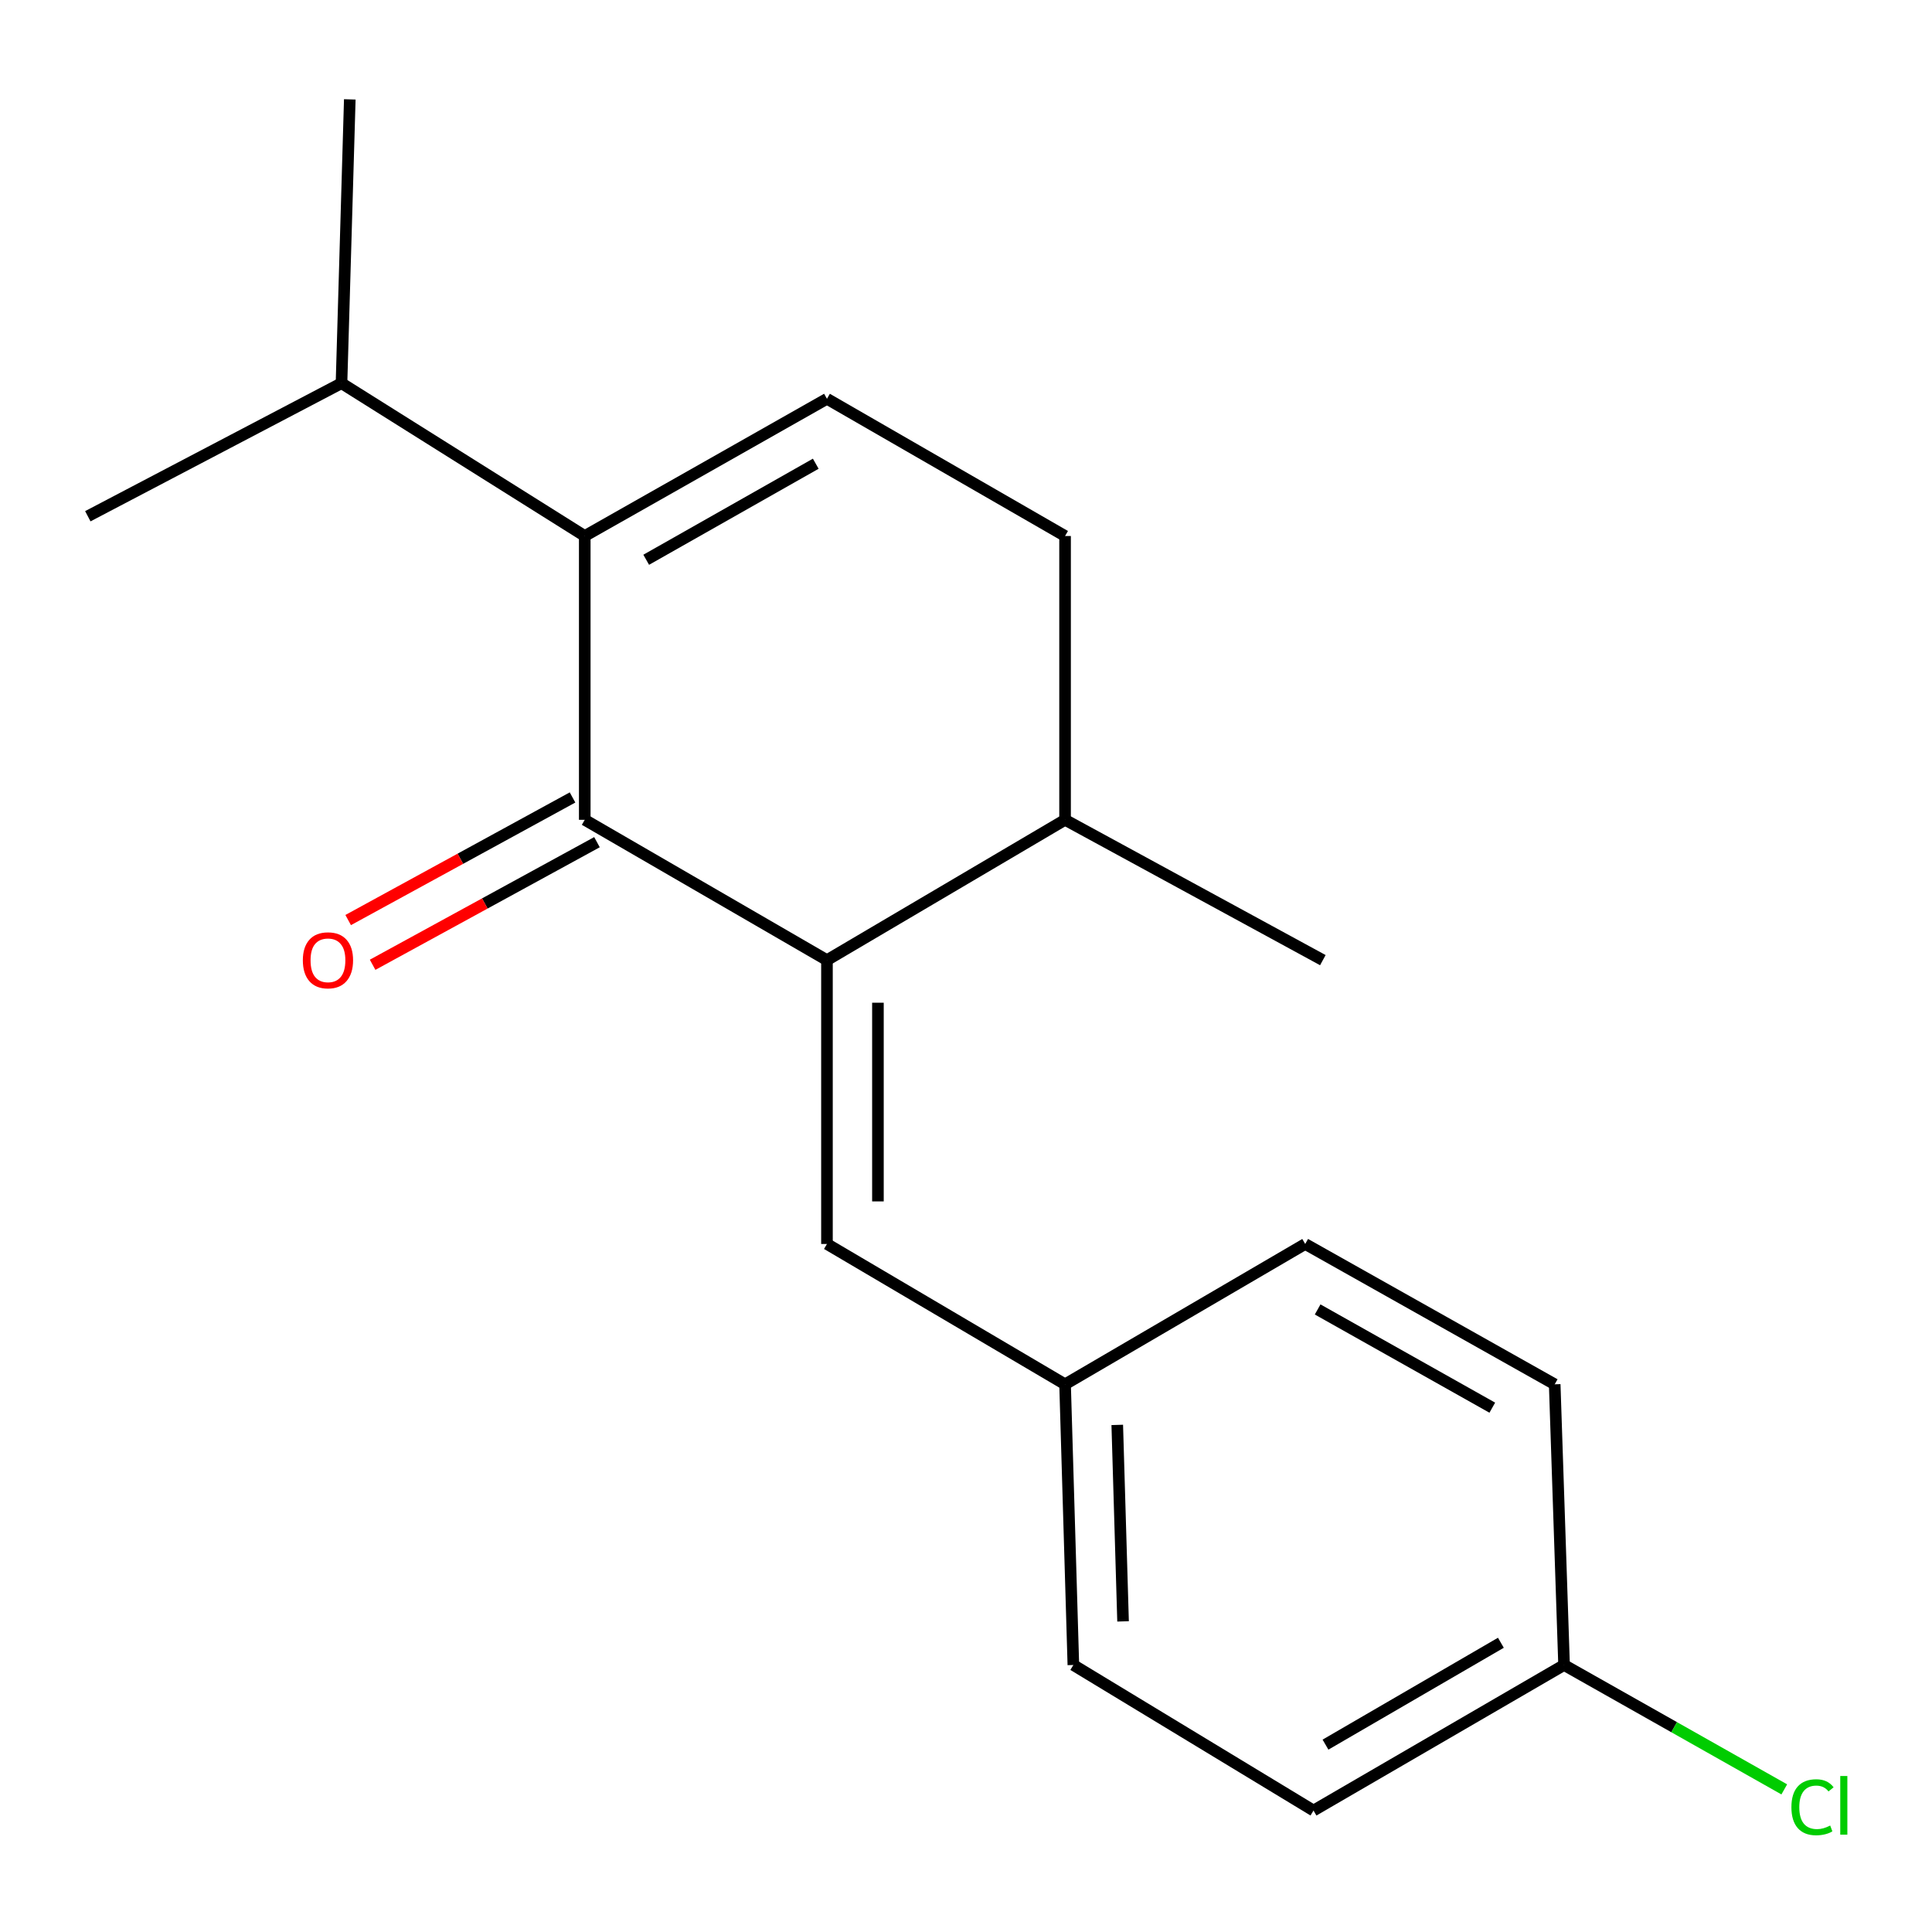 <?xml version='1.0' encoding='iso-8859-1'?>
<svg version='1.1' baseProfile='full'
              xmlns='http://www.w3.org/2000/svg'
                      xmlns:rdkit='http://www.rdkit.org/xml'
                      xmlns:xlink='http://www.w3.org/1999/xlink'
                  xml:space='preserve'
width='1000px' height='1000px' viewBox='0 0 1000 1000'>
<!-- END OF HEADER -->
<rect style='opacity:1.0;fill:#FFFFFF;stroke:none' width='1000' height='1000' x='0' y='0'> </rect>
<path class='bond-0' d='M 302.667,424.334 L 428.034,496.969' style='fill:none;fill-rule:evenodd;stroke:#000000;stroke-width:6px;stroke-linecap:butt;stroke-linejoin:miter;stroke-opacity:1' />
<path class='bond-1' d='M 302.667,424.334 L 302.667,277.437' style='fill:none;fill-rule:evenodd;stroke:#000000;stroke-width:6px;stroke-linecap:butt;stroke-linejoin:miter;stroke-opacity:1' />
<path class='bond-5' d='M 296.342,412.759 L 238.278,444.49' style='fill:none;fill-rule:evenodd;stroke:#000000;stroke-width:6px;stroke-linecap:butt;stroke-linejoin:miter;stroke-opacity:1' />
<path class='bond-5' d='M 238.278,444.49 L 180.213,476.221' style='fill:none;fill-rule:evenodd;stroke:#FF0000;stroke-width:6px;stroke-linecap:butt;stroke-linejoin:miter;stroke-opacity:1' />
<path class='bond-5' d='M 308.992,435.909 L 250.928,467.64' style='fill:none;fill-rule:evenodd;stroke:#000000;stroke-width:6px;stroke-linecap:butt;stroke-linejoin:miter;stroke-opacity:1' />
<path class='bond-5' d='M 250.928,467.64 L 192.864,499.37' style='fill:none;fill-rule:evenodd;stroke:#FF0000;stroke-width:6px;stroke-linecap:butt;stroke-linejoin:miter;stroke-opacity:1' />
<path class='bond-3' d='M 428.034,496.969 L 428.034,643.881' style='fill:none;fill-rule:evenodd;stroke:#000000;stroke-width:6px;stroke-linecap:butt;stroke-linejoin:miter;stroke-opacity:1' />
<path class='bond-3' d='M 454.415,519.006 L 454.415,621.844' style='fill:none;fill-rule:evenodd;stroke:#000000;stroke-width:6px;stroke-linecap:butt;stroke-linejoin:miter;stroke-opacity:1' />
<path class='bond-4' d='M 428.034,496.969 L 551.277,424.334' style='fill:none;fill-rule:evenodd;stroke:#000000;stroke-width:6px;stroke-linecap:butt;stroke-linejoin:miter;stroke-opacity:1' />
<path class='bond-2' d='M 302.667,277.437 L 428.034,206.414' style='fill:none;fill-rule:evenodd;stroke:#000000;stroke-width:6px;stroke-linecap:butt;stroke-linejoin:miter;stroke-opacity:1' />
<path class='bond-2' d='M 334.476,289.737 L 422.233,240.021' style='fill:none;fill-rule:evenodd;stroke:#000000;stroke-width:6px;stroke-linecap:butt;stroke-linejoin:miter;stroke-opacity:1' />
<path class='bond-7' d='M 302.667,277.437 L 176.758,198.339' style='fill:none;fill-rule:evenodd;stroke:#000000;stroke-width:6px;stroke-linecap:butt;stroke-linejoin:miter;stroke-opacity:1' />
<path class='bond-6' d='M 428.034,206.414 L 551.277,277.437' style='fill:none;fill-rule:evenodd;stroke:#000000;stroke-width:6px;stroke-linecap:butt;stroke-linejoin:miter;stroke-opacity:1' />
<path class='bond-8' d='M 428.034,643.881 L 551.277,716.516' style='fill:none;fill-rule:evenodd;stroke:#000000;stroke-width:6px;stroke-linecap:butt;stroke-linejoin:miter;stroke-opacity:1' />
<path class='bond-15' d='M 551.277,424.334 L 684.705,496.969' style='fill:none;fill-rule:evenodd;stroke:#000000;stroke-width:6px;stroke-linecap:butt;stroke-linejoin:miter;stroke-opacity:1' />
<path class='bond-18' d='M 551.277,424.334 L 551.277,277.437' style='fill:none;fill-rule:evenodd;stroke:#000000;stroke-width:6px;stroke-linecap:butt;stroke-linejoin:miter;stroke-opacity:1' />
<path class='bond-16' d='M 176.758,198.339 L 181.052,51.442' style='fill:none;fill-rule:evenodd;stroke:#000000;stroke-width:6px;stroke-linecap:butt;stroke-linejoin:miter;stroke-opacity:1' />
<path class='bond-17' d='M 176.758,198.339 L 45.455,267.207' style='fill:none;fill-rule:evenodd;stroke:#000000;stroke-width:6px;stroke-linecap:butt;stroke-linejoin:miter;stroke-opacity:1' />
<path class='bond-11' d='M 551.277,716.516 L 675.574,643.881' style='fill:none;fill-rule:evenodd;stroke:#000000;stroke-width:6px;stroke-linecap:butt;stroke-linejoin:miter;stroke-opacity:1' />
<path class='bond-12' d='M 551.277,716.516 L 555.571,861.8' style='fill:none;fill-rule:evenodd;stroke:#000000;stroke-width:6px;stroke-linecap:butt;stroke-linejoin:miter;stroke-opacity:1' />
<path class='bond-12' d='M 578.29,737.529 L 581.296,839.228' style='fill:none;fill-rule:evenodd;stroke:#000000;stroke-width:6px;stroke-linecap:butt;stroke-linejoin:miter;stroke-opacity:1' />
<path class='bond-9' d='M 809.559,861.8 L 679.868,937.132' style='fill:none;fill-rule:evenodd;stroke:#000000;stroke-width:6px;stroke-linecap:butt;stroke-linejoin:miter;stroke-opacity:1' />
<path class='bond-9' d='M 776.855,850.289 L 686.072,903.021' style='fill:none;fill-rule:evenodd;stroke:#000000;stroke-width:6px;stroke-linecap:butt;stroke-linejoin:miter;stroke-opacity:1' />
<path class='bond-10' d='M 809.559,861.8 L 866.549,893.991' style='fill:none;fill-rule:evenodd;stroke:#000000;stroke-width:6px;stroke-linecap:butt;stroke-linejoin:miter;stroke-opacity:1' />
<path class='bond-10' d='M 866.549,893.991 L 923.539,926.182' style='fill:none;fill-rule:evenodd;stroke:#00CC00;stroke-width:6px;stroke-linecap:butt;stroke-linejoin:miter;stroke-opacity:1' />
<path class='bond-19' d='M 809.559,861.8 L 804.708,716.516' style='fill:none;fill-rule:evenodd;stroke:#000000;stroke-width:6px;stroke-linecap:butt;stroke-linejoin:miter;stroke-opacity:1' />
<path class='bond-13' d='M 675.574,643.881 L 804.708,716.516' style='fill:none;fill-rule:evenodd;stroke:#000000;stroke-width:6px;stroke-linecap:butt;stroke-linejoin:miter;stroke-opacity:1' />
<path class='bond-13' d='M 682.011,677.769 L 772.405,728.613' style='fill:none;fill-rule:evenodd;stroke:#000000;stroke-width:6px;stroke-linecap:butt;stroke-linejoin:miter;stroke-opacity:1' />
<path class='bond-14' d='M 555.571,861.8 L 679.868,937.132' style='fill:none;fill-rule:evenodd;stroke:#000000;stroke-width:6px;stroke-linecap:butt;stroke-linejoin:miter;stroke-opacity:1' />
<path  class='atom-6' d='M 156.752 497.049
Q 156.752 490.249, 160.112 486.449
Q 163.472 482.649, 169.752 482.649
Q 176.032 482.649, 179.392 486.449
Q 182.752 490.249, 182.752 497.049
Q 182.752 503.929, 179.352 507.849
Q 175.952 511.729, 169.752 511.729
Q 163.512 511.729, 160.112 507.849
Q 156.752 503.969, 156.752 497.049
M 169.752 508.529
Q 174.072 508.529, 176.392 505.649
Q 178.752 502.729, 178.752 497.049
Q 178.752 491.489, 176.392 488.689
Q 174.072 485.849, 169.752 485.849
Q 165.432 485.849, 163.072 488.649
Q 160.752 491.449, 160.752 497.049
Q 160.752 502.769, 163.072 505.649
Q 165.432 508.529, 169.752 508.529
' fill='#FF0000'/>
<path  class='atom-11' d='M 927.231 935.416
Q 927.231 928.376, 930.511 924.696
Q 933.831 920.976, 940.111 920.976
Q 945.951 920.976, 949.071 925.096
L 946.431 927.256
Q 944.151 924.256, 940.111 924.256
Q 935.831 924.256, 933.551 927.136
Q 931.311 929.976, 931.311 935.416
Q 931.311 941.016, 933.631 943.896
Q 935.991 946.776, 940.551 946.776
Q 943.671 946.776, 947.311 944.896
L 948.431 947.896
Q 946.951 948.856, 944.711 949.416
Q 942.471 949.976, 939.991 949.976
Q 933.831 949.976, 930.511 946.216
Q 927.231 942.456, 927.231 935.416
' fill='#00CC00'/>
<path  class='atom-11' d='M 952.511 919.256
L 956.191 919.256
L 956.191 949.616
L 952.511 949.616
L 952.511 919.256
' fill='#00CC00'/>
</svg>
